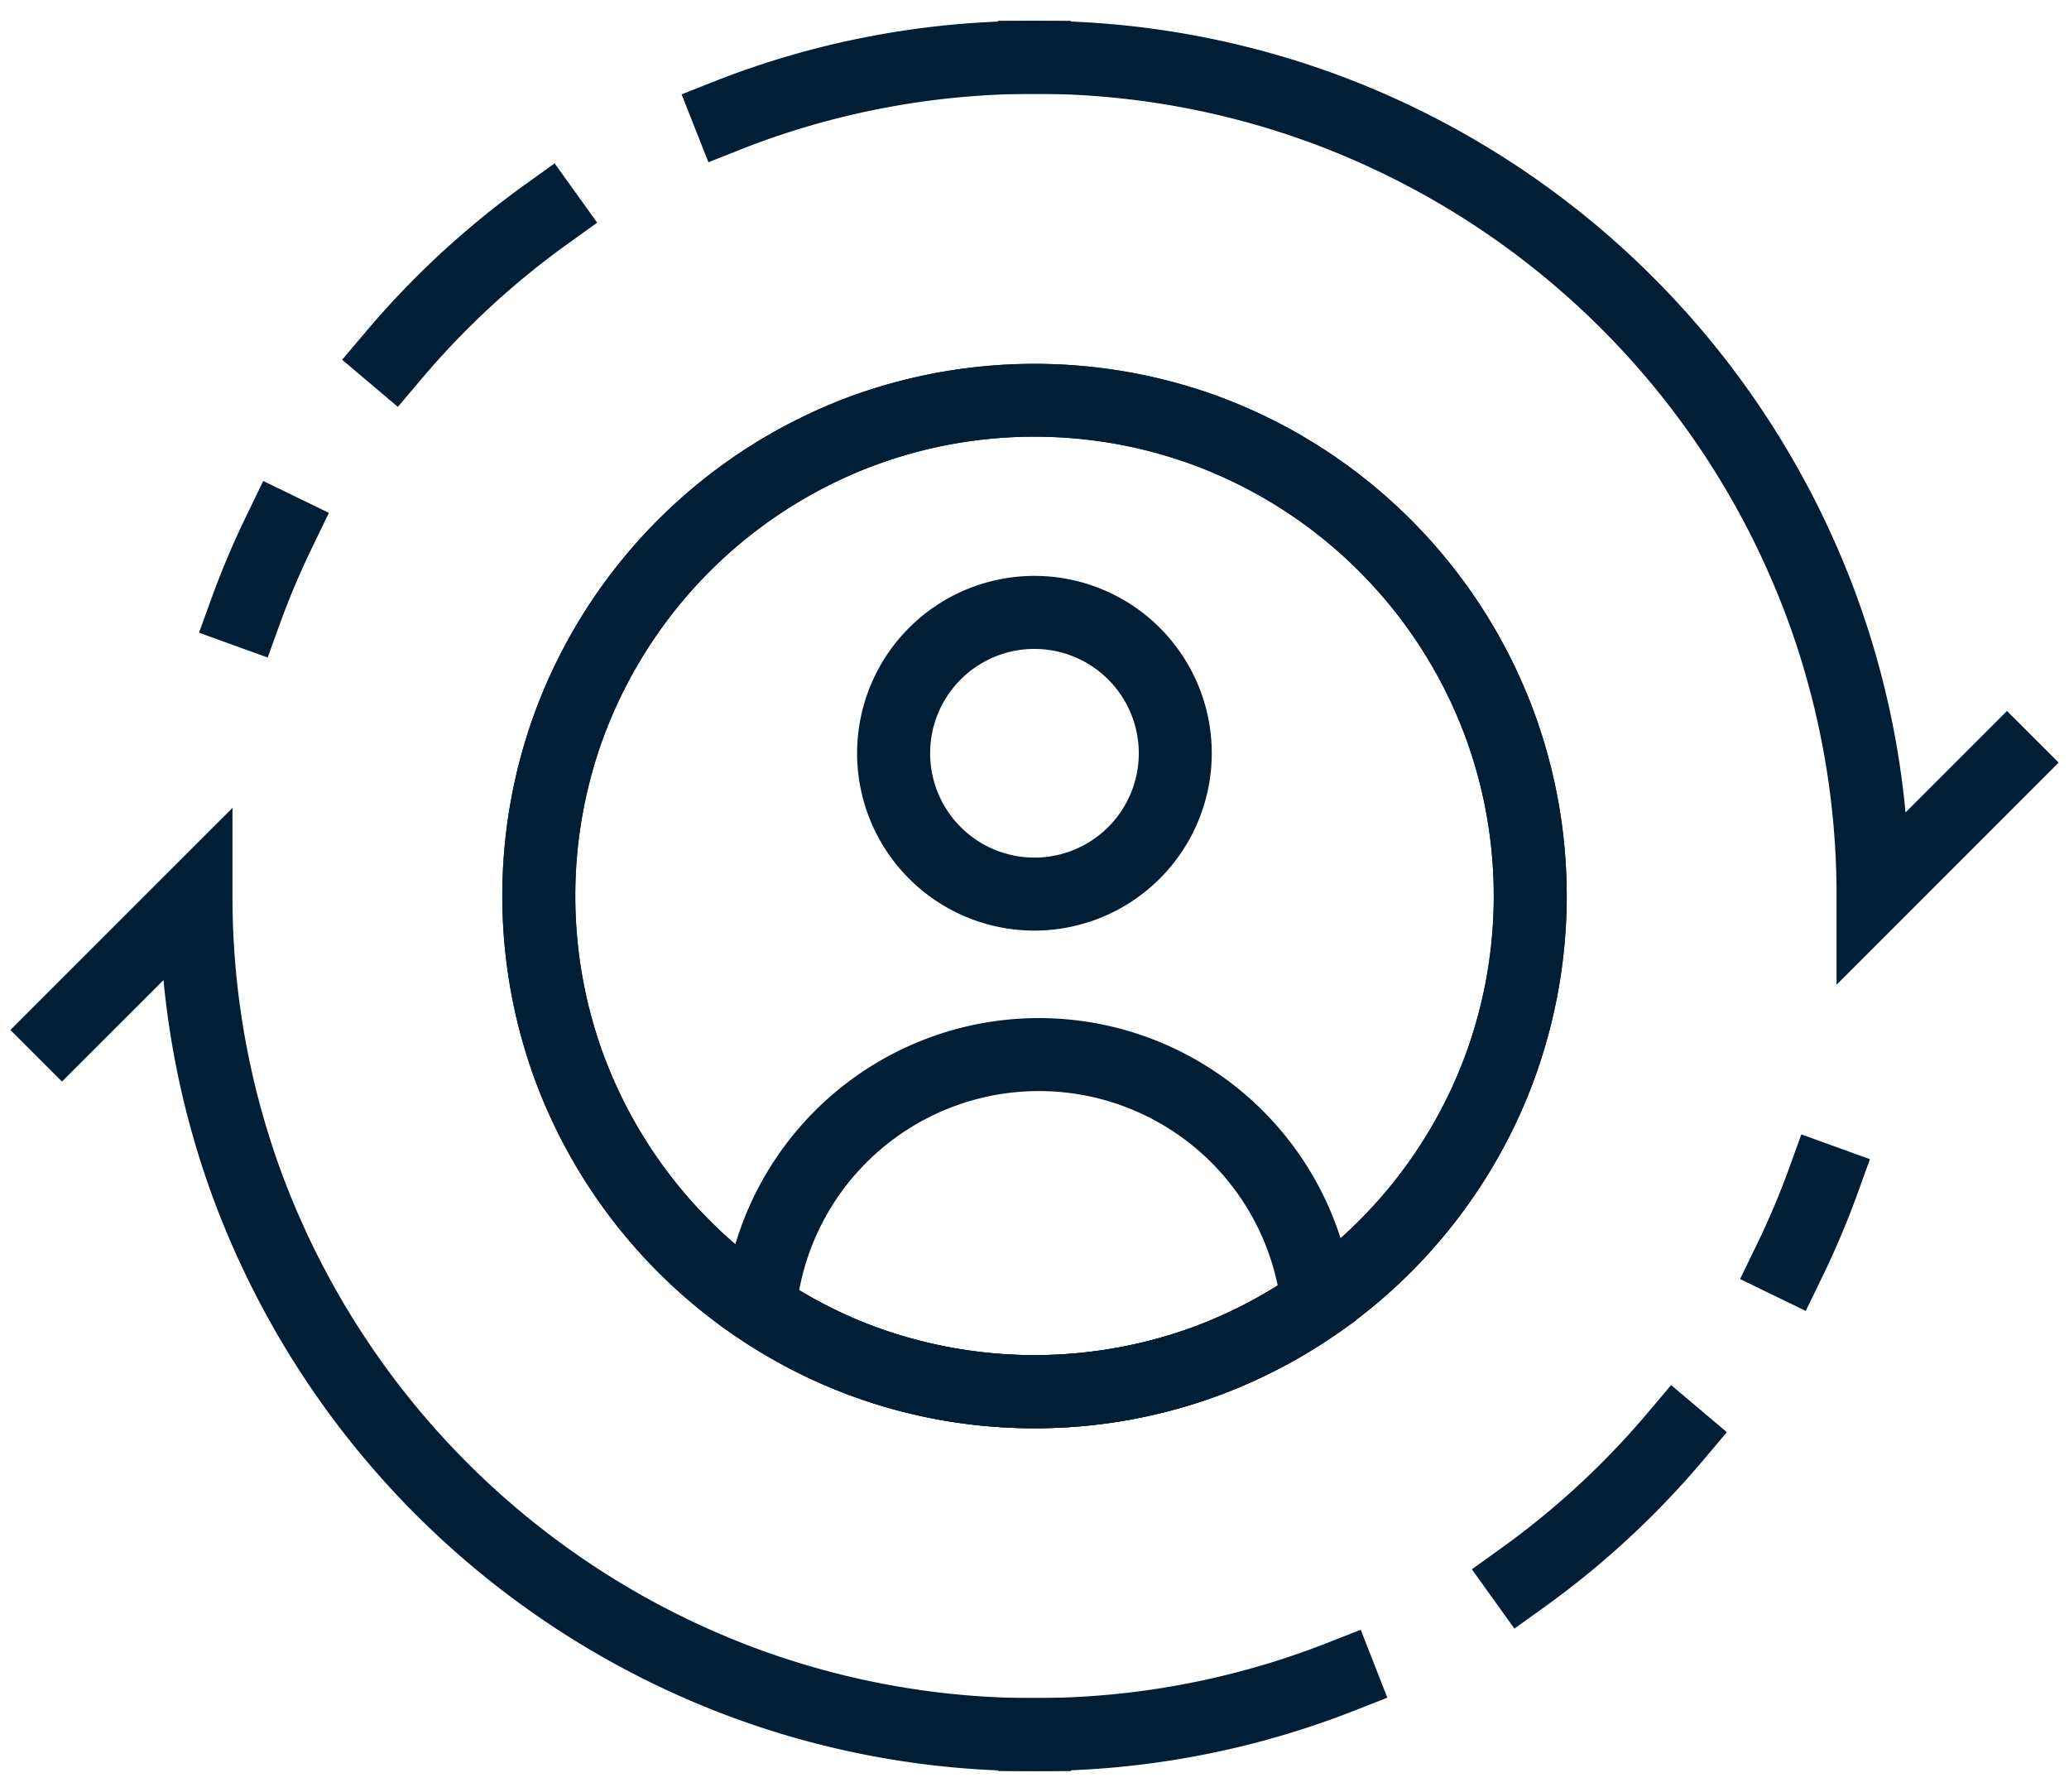 <svg id="Group_156" data-name="Group 156" xmlns="http://www.w3.org/2000/svg" xmlns:xlink="http://www.w3.org/1999/xlink" width="326.686" height="282.896" viewBox="0 0 326.686 282.896">
  <defs>
    <clipPath id="clip-path">
      <rect id="Rectangle_140" data-name="Rectangle 140" width="326.686" height="282.896" fill="none"/>
    </clipPath>
  </defs>
  <g id="Group_155" data-name="Group 155" clip-path="url(#clip-path)">
    <path id="Path_354" data-name="Path 354" d="M200.776,212.274a83.748,83.748,0,0,1-28.574-4.99q-3.639-1.323-7.114-2.955a84.407,84.407,0,0,1-40.394-40.4q-1.635-3.478-2.955-7.107a84.37,84.37,0,0,1-.006-57.154q1.323-3.648,2.961-7.114a84.405,84.405,0,0,1,40.407-40.4q3.459-1.635,7.095-2.955a84.812,84.812,0,0,1,57.154-.006c2.426.888,4.789,1.871,7.114,2.961a84.379,84.379,0,0,1,40.4,40.407q1.625,3.469,2.955,7.1a84.22,84.22,0,0,1,0,57.154v.006q-1.323,3.629-2.949,7.1a84.418,84.418,0,0,1-40.406,40.407c-2.325,1.09-4.688,2.073-7.107,2.955a83.784,83.784,0,0,1-28.58,4.99m0-156.535a72.3,72.3,0,0,0-24.648,4.3Q173,61.17,170,62.582a72.826,72.826,0,0,0-34.881,34.881q-1.408,3-2.552,6.131a72.809,72.809,0,0,0,.006,49.3q1.134,3.128,2.545,6.131A72.815,72.815,0,0,0,170,193.9q3.006,1.418,6.131,2.552a73.111,73.111,0,0,0,49.3,0c2.092-.756,4.133-1.613,6.137-2.552a72.827,72.827,0,0,0,34.868-34.868c.933-2,1.789-4.045,2.546-6.137a72.658,72.658,0,0,0,0-49.3q-1.134-3.128-2.546-6.124a72.893,72.893,0,0,0-34.874-34.881c-2-.933-4.039-1.789-6.131-2.545a72.361,72.361,0,0,0-24.655-4.3M274.4,154.856h0Z" transform="translate(-37.436 13.207)" fill="#001f37"/>
    <path id="Path_355" data-name="Path 355" d="M200.783,212.277a83.6,83.6,0,0,1-28.574-5c-2.419-.87-4.795-1.865-7.114-2.955a84.339,84.339,0,0,1-40.4-40.4q-1.635-3.459-2.955-7.114a84.265,84.265,0,0,1,0-57.135c.882-2.438,1.865-4.8,2.955-7.12A84.339,84.339,0,0,1,165.1,52.163c2.312-1.09,4.688-2.086,7.113-2.961a84.623,84.623,0,0,1,57.141.006c2.413.869,4.782,1.865,7.114,2.955a84.34,84.34,0,0,1,40.4,40.4q1.635,3.469,2.949,7.114a84.166,84.166,0,0,1,0,57.135q-1.314,3.648-2.949,7.114a84.34,84.34,0,0,1-40.4,40.4c-2.331,1.09-4.7,2.092-7.126,2.961a83.624,83.624,0,0,1-28.561,4.99m0-156.542a72.221,72.221,0,0,0-24.655,4.31c-2.092.75-4.127,1.607-6.124,2.545a72.815,72.815,0,0,0-34.875,34.868q-1.418,3-2.552,6.137a72.758,72.758,0,0,0,0,49.3q1.134,3.128,2.552,6.124A72.788,72.788,0,0,0,170,193.9c2,.939,4.039,1.8,6.124,2.545a73,73,0,0,0,49.316.006c2.1-.762,4.133-1.613,6.131-2.552a72.775,72.775,0,0,0,34.868-34.868q1.408-3,2.552-6.137a72.741,72.741,0,0,0,0-49.3q-1.144-3.147-2.552-6.137a72.8,72.8,0,0,0-34.868-34.868c-2-.939-4.033-1.789-6.124-2.545a72.311,72.311,0,0,0-24.661-4.31" transform="translate(-37.436 13.204)" fill="#001f37"/>
    <path id="Path_356" data-name="Path 356" d="M153.632,105.545a28,28,0,1,1,27.994-28,28.025,28.025,0,0,1-27.994,28m0-44.471a16.473,16.473,0,1,0,16.47,16.47,16.486,16.486,0,0,0-16.47-16.47" transform="translate(9.708 41.373)" fill="#001f37"/>
    <path id="Path_357" data-name="Path 357" d="M171.671,125.388a83.7,83.7,0,0,1-28.574-5q-3.639-1.323-7.12-2.961a84.2,84.2,0,0,1-10.875-6.206l-2.861-1.909.328-3.428a50.021,50.021,0,0,1,99.488-.939l.391,3.415-2.823,1.966a84.531,84.531,0,0,1-12.261,7.1q-3.478,1.645-7.107,2.961a83.878,83.878,0,0,1-28.586,5m-37.155-21.826a67.06,67.06,0,0,0,6.376,3.44c2,.945,4.032,1.8,6.124,2.552a73.033,73.033,0,0,0,49.316,0q3.119-1.134,6.112-2.545l.013-.006a71.494,71.494,0,0,0,7.611-4.165,38.507,38.507,0,0,0-75.552.725" transform="translate(-8.325 100.1)" fill="#001f37"/>
    <path id="Path_358" data-name="Path 358" d="M261.57,187.816V173.9a126.254,126.254,0,0,0-7.523-43.16c-1.279-3.528-2.779-7.126-4.455-10.7a127.125,127.125,0,0,0-60.9-60.9c-3.579-1.682-7.183-3.182-10.711-4.455a126.233,126.233,0,0,0-43.059-7.523h-5.753V35.641h5.753a137.793,137.793,0,0,1,46.978,8.21c3.862,1.392,7.794,3.031,11.688,4.858a138.662,138.662,0,0,1,66.429,66.429c1.827,3.894,3.465,7.832,4.858,11.688a136.873,136.873,0,0,1,7.586,33.791L288.481,144.6l8.153,8.147Z" transform="translate(28.414 -32.355)" fill="#001f37"/>
    <path id="Path_359" data-name="Path 359" d="M119.987,136.158l-10.837-3.919,1.959-5.419c1.4-3.856,3.031-7.788,4.864-11.682l3.308-6.855,10.371,5.034-3.232,6.691c-1.695,3.6-3.194,7.208-4.474,10.73Zm20.559-39.575-8.8-7.435,3.717-4.4a139.055,139.055,0,0,1,25.153-23.25l4.681-3.358,6.717,9.363-4.675,3.358a127.661,127.661,0,0,0-23.073,21.322Zm49.032-38.623-4.234-10.718,5.362-2.117c1.115-.441,2.249-.87,3.383-1.279a137.752,137.752,0,0,1,46.972-8.2h5.765V47.166h-5.765A126.28,126.28,0,0,0,198,54.683c-1.033.372-2.048.762-3.062,1.159Z" transform="translate(-77.722 -32.349)" fill="#001f37"/>
    <path id="Path_360" data-name="Path 360" d="M271.889,207.43h-5.765a137.616,137.616,0,0,1-46.978-8.21c-3.844-1.386-7.775-3.024-11.682-4.858a138.636,138.636,0,0,1-66.428-66.429c-1.834-3.894-3.465-7.826-4.864-11.682a137.676,137.676,0,0,1-7.573-33.7L112.569,98.572l-8.147-8.147,35.07-35.064V69.274a126.279,126.279,0,0,0,7.517,43.059c1.279,3.522,2.779,7.126,4.455,10.7a127.151,127.151,0,0,0,60.9,60.9c3.585,1.682,7.189,3.182,10.7,4.448a126.055,126.055,0,0,0,43.059,7.523h5.765Z" transform="translate(-102.784 72.181)" fill="#001f37"/>
    <path id="Path_361" data-name="Path 361" d="M134.932,164.058h-5.759V152.534h5.759a126.173,126.173,0,0,0,43.059-7.517c1.04-.378,2.06-.762,3.087-1.166l5.362-2.1,4.2,10.724-5.362,2.1q-1.673.662-3.371,1.273a137.707,137.707,0,0,1-46.978,8.2M210.7,141.565l-6.717-9.363,4.681-3.358a127.414,127.414,0,0,0,23.067-21.322l3.717-4.4,8.8,7.435-3.711,4.4a138.671,138.671,0,0,1-25.159,23.256Zm46.008-50.148-10.371-5.034,3.264-6.735c1.67-3.56,3.169-7.158,4.448-10.686l1.96-5.419,10.831,3.919-1.959,5.419c-1.393,3.856-3.031,7.788-4.858,11.688Z" transform="translate(28.414 115.546)" fill="#001f37"/>
  </g>
</svg>
